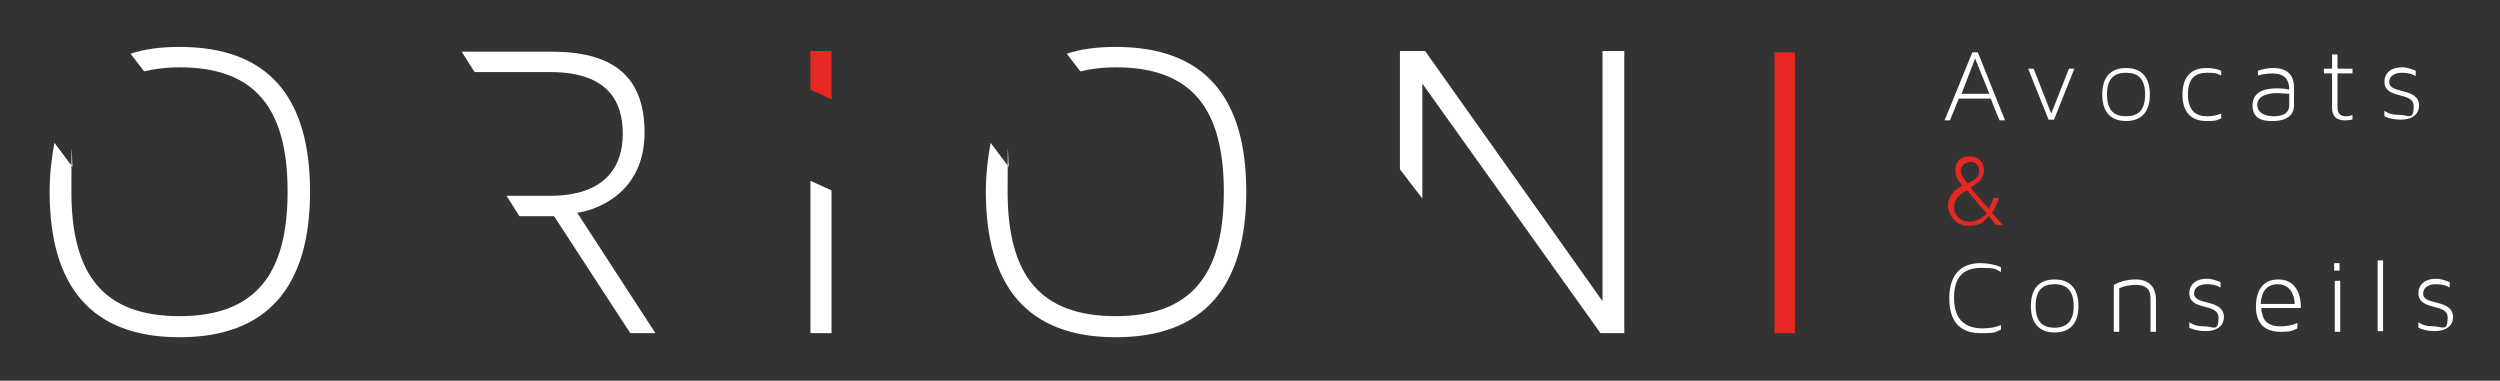 <?xml version="1.0" encoding="UTF-8"?>
<!-- Generator: Adobe Illustrator 24.3.0, SVG Export Plug-In . SVG Version: 6.00 Build 0)  -->
<svg xmlns="http://www.w3.org/2000/svg" xmlns:xlink="http://www.w3.org/1999/xlink" version="1.1" id="Calque_1" x="0px" y="0px" viewBox="0 0 367.7 56" style="enable-background:new 0 0 367.7 56;" xml:space="preserve">
<rect x="0" y="0" width="367.7" height="56" fill="#333333" stroke="none"/>
<style type="text/css">
	.st0{fill:#FFFFFF;}
	.st1{fill:#E52822;}
	.st2{fill:none;stroke:#E52822;stroke-width:3;}
</style>
<polygon class="st0" points="235.7,7.5 235.7,44.3 209.6,7.5 205.9,7.5 205.9,24.9 209.2,29.2 209.2,12.3 235.4,49 238.9,49   238.9,7.5 "></polygon>
<g>
	<path class="st0" d="M26.4,6.9c-2.7,0-5.1,0.3-7.2,1l2,2.6c1.6-0.4,3.3-0.6,5.2-0.6c11.2,0,15.9,6.1,15.9,18.3s-4.8,18.3-15.9,18.3   s-15.9-6-15.9-18.3s0.1-2.5,0.2-3.6L8,21c-0.4,2.2-0.7,4.6-0.7,7.2c0,14,6.2,21.4,19.1,21.4s19.2-7.4,19.2-21.4S39.4,6.9,26.4,6.9"></path>
	<path class="st0" d="M69.8,10.6h11.1c8.6,0,10.7,4.4,10.7,9.1s-2.5,9.1-10.7,9.1h-6.4l1.9,3h5.1L92.7,49h3.7L84.9,31.3   c3.3-0.5,9.9-3.2,9.9-11.8s-5-11.9-13.7-11.9H67.9L69.8,10.6L69.8,10.6z"></path>
	<path class="st0" d="M164.1,6.9c-2.7,0-5.1,0.3-7.2,1l2,2.6c1.6-0.4,3.3-0.6,5.2-0.6c11.2,0,15.9,6.1,15.9,18.3   s-4.8,18.3-15.9,18.3s-15.9-6-15.9-18.3s0.1-2.5,0.2-3.6l-2.7-3.6c-0.4,2.2-0.7,4.6-0.7,7.2c0,14,6.2,21.4,19.1,21.4   c12.9,0,19.2-7.4,19.2-21.4S177.1,6.9,164.1,6.9"></path>
</g>
<polygon class="st0" points="119.2,26.6 119.2,49 122.3,49 122.3,28 "></polygon>
<polygon class="st1" points="122.3,14.6 122.3,7.5 119.2,7.5 119.2,13.2 "></polygon>
<g>
	<path class="st0" d="M356.4,43.2c0-1,0.9-1.4,1.9-1.4s1.5,0.2,2,0.5v-0.8c-0.5-0.2-1.2-0.5-2-0.5c-1.8,0-2.6,1-2.6,2.1   c0,2.7,4.3,1.4,4.3,3.6s-0.8,1.3-2,1.3c-1.1,0-1.7-0.2-2.3-0.6v0.8c0.6,0.3,1.4,0.5,2.4,0.5c1.8,0,2.7-0.9,2.7-2.1   C360.7,43.9,356.4,45,356.4,43.2 M350.5,38.3h-0.8v10.4h0.8V38.3z M343.4,48.8h0.8v-7.5h-0.8V48.8z M343.3,39.8h0.8v-1.1h-0.8V39.8   z M335,41.8c2.4,0,2.5,2.6,2.5,2.9h-5C332.6,42.9,333.4,41.8,335,41.8 M335.1,41.1c-3,0-3.3,2.8-3.3,4c0,3,1.9,3.7,3.6,3.7   s1.8-0.2,2.5-0.5v-0.8c-0.6,0.3-1.5,0.5-2.5,0.5c-1.5,0-2.5-0.6-2.7-2c-0.1-0.2-0.1-0.4-0.1-0.7h5.8c0,0,0-0.1,0-0.4   C338.4,44.5,338.3,41.1,335.1,41.1 M322.7,43.2c0-1,0.9-1.4,1.9-1.4s1.5,0.2,2,0.5v-0.8c-0.5-0.2-1.2-0.5-2-0.5   c-1.8,0-2.6,1-2.6,2.1c0,2.7,4.3,1.4,4.3,3.6s-0.8,1.3-2,1.3c-1.1,0-1.7-0.2-2.3-0.6v0.8c0.6,0.3,1.4,0.5,2.4,0.5   c1.8,0,2.7-0.9,2.7-2.1C327,43.9,322.8,45,322.7,43.2 M314.1,41.1c-1.5,0-2.7,0.5-3.2,0.8v6.9h0.8v-6.4c0.6-0.3,1.5-0.5,2.4-0.5   c1.8,0,2.2,0.9,2.2,2v4.9h0.8v-4.9C317,42,315.9,41.1,314.1,41.1 M302.2,48.2c-1.7,0-2.8-0.8-2.8-3.2s1.1-3.2,2.8-3.2   c1.6,0,2.8,0.8,2.8,3.2C305,47.3,303.9,48.2,302.2,48.2 M302.2,41.1c-1.6,0-3.5,0.7-3.5,3.9s1.9,3.9,3.5,3.9s3.5-0.7,3.5-3.9   S303.8,41.1,302.2,41.1 M287.4,43.8c0-3.3,1.6-4.4,4-4.4s2,0.2,2.9,0.6v-0.7c-0.9-0.4-2-0.6-3-0.6c-2.7,0-4.6,1.5-4.6,5.2   s1.9,5.1,4.6,5.1s2-0.2,3-0.5v-0.7c-0.9,0.4-1.9,0.5-2.9,0.5C289,48.2,287.4,47,287.4,43.8"></path>
	<path class="st1" d="M289.7,32.6c-1.6,0-2.3-1.2-2.3-2.1s0.4-1.7,1.9-2.5l2.9,3.4C291.5,32.1,290.7,32.6,289.7,32.6 M289.8,23.8   c0.9,0,1.3,0.6,1.3,1.4s-0.4,1.1-1.7,1.8c-0.6-0.7-1-1.3-1-1.9S288.9,23.9,289.8,23.8 M293,31.3c0.5-0.7,0.8-1.6,1-2.2h-0.8   c-0.1,0.4-0.4,1-0.7,1.6l-2.7-3.1c1.2-0.7,2-1.4,2-2.5s-0.7-2.1-2.1-2.1s-2.1,0.8-2.1,2s0.5,1.6,1,2.3c-1.5,0.8-2.1,1.9-2.1,3   s1,2.9,3,2.9s2.2-0.6,3-1.4l1.1,1.3h1L293,31.3L293,31.3z"></path>
	<path class="st0" d="M351.4,12.1c0-1,0.9-1.4,1.9-1.4s1.5,0.2,2,0.5v-0.8c-0.5-0.2-1.2-0.5-2-0.5c-1.8,0-2.6,1-2.6,2.1   c0,2.7,4.3,1.4,4.3,3.6s-0.8,1.3-2,1.3s-1.7-0.2-2.3-0.6v0.8c0.6,0.3,1.4,0.5,2.4,0.5c1.8,0,2.7-0.9,2.7-2.1   C355.7,12.8,351.5,13.9,351.4,12.1 M345.1,17.1c-0.7,0-1.3-0.2-1.3-1.3v-5h2.2v-0.7h-2.2V8H343v2.1h-1.2v0.7h1.2v5   c0,1.9,1.4,1.9,2,1.9s0.7-0.1,1-0.1v-0.7C345.8,17,345.5,17.1,345.1,17.1 M336.7,15.5c0,1.4-1.4,1.6-2.3,1.6s-2.4-0.3-2.4-1.7   s1.8-1.7,2.8-1.7c0.9,0,1.7,0.1,1.9,0.1V15.5L336.7,15.5z M334.3,10c-0.8,0-1.6,0.2-2.2,0.4v0.7c0.4-0.1,1.2-0.3,2.1-0.3   c1.7,0,2.5,0.8,2.5,2.4c-0.3-0.1-0.8-0.2-1.8-0.2s-3.6,0.1-3.6,2.5s2.2,2.3,3.1,2.3c1,0,3-0.3,3-2.3v-2.3   C337.5,11.1,336.5,10,334.3,10 M321.8,13.9c0-2.4,1.1-3.2,2.8-3.2c1.7,0,1.5,0.2,2.1,0.4v-0.7c-0.7-0.3-1.5-0.4-2.2-0.4   c-1.6,0-3.5,0.7-3.5,3.9s1.9,3.9,3.5,3.9s1.5-0.1,2.2-0.4v-0.7c-0.7,0.3-1.4,0.4-2.1,0.4C323,17.1,321.8,16.3,321.8,13.9    M312.7,17.1c-1.7,0-2.8-0.8-2.8-3.2s1.1-3.2,2.8-3.2s2.8,0.8,2.8,3.2S314.4,17.1,312.7,17.1 M312.7,10c-1.6,0-3.5,0.7-3.5,3.9   s1.9,3.9,3.5,3.9s3.5-0.7,3.5-3.9S314.3,10,312.7,10 M301.7,16.7l-2.6-6.6h-0.8c1,2.5,2,5,3,7.5h0.8l3-7.5h-0.8L301.7,16.7   L301.7,16.7z M290.5,8.6l2.1,5.2h-4.1L290.5,8.6z M290.9,7.7h-0.8c-1.4,3.3-2.7,6.7-4.1,10h0.8l1.3-3.2h4.7c0.4,1,0.8,2.1,1.3,3.2   h0.8L290.9,7.7z"></path>
	<line class="st2" x1="262.5" y1="7.7" x2="262.5" y2="49"></line>
</g>
</svg>
